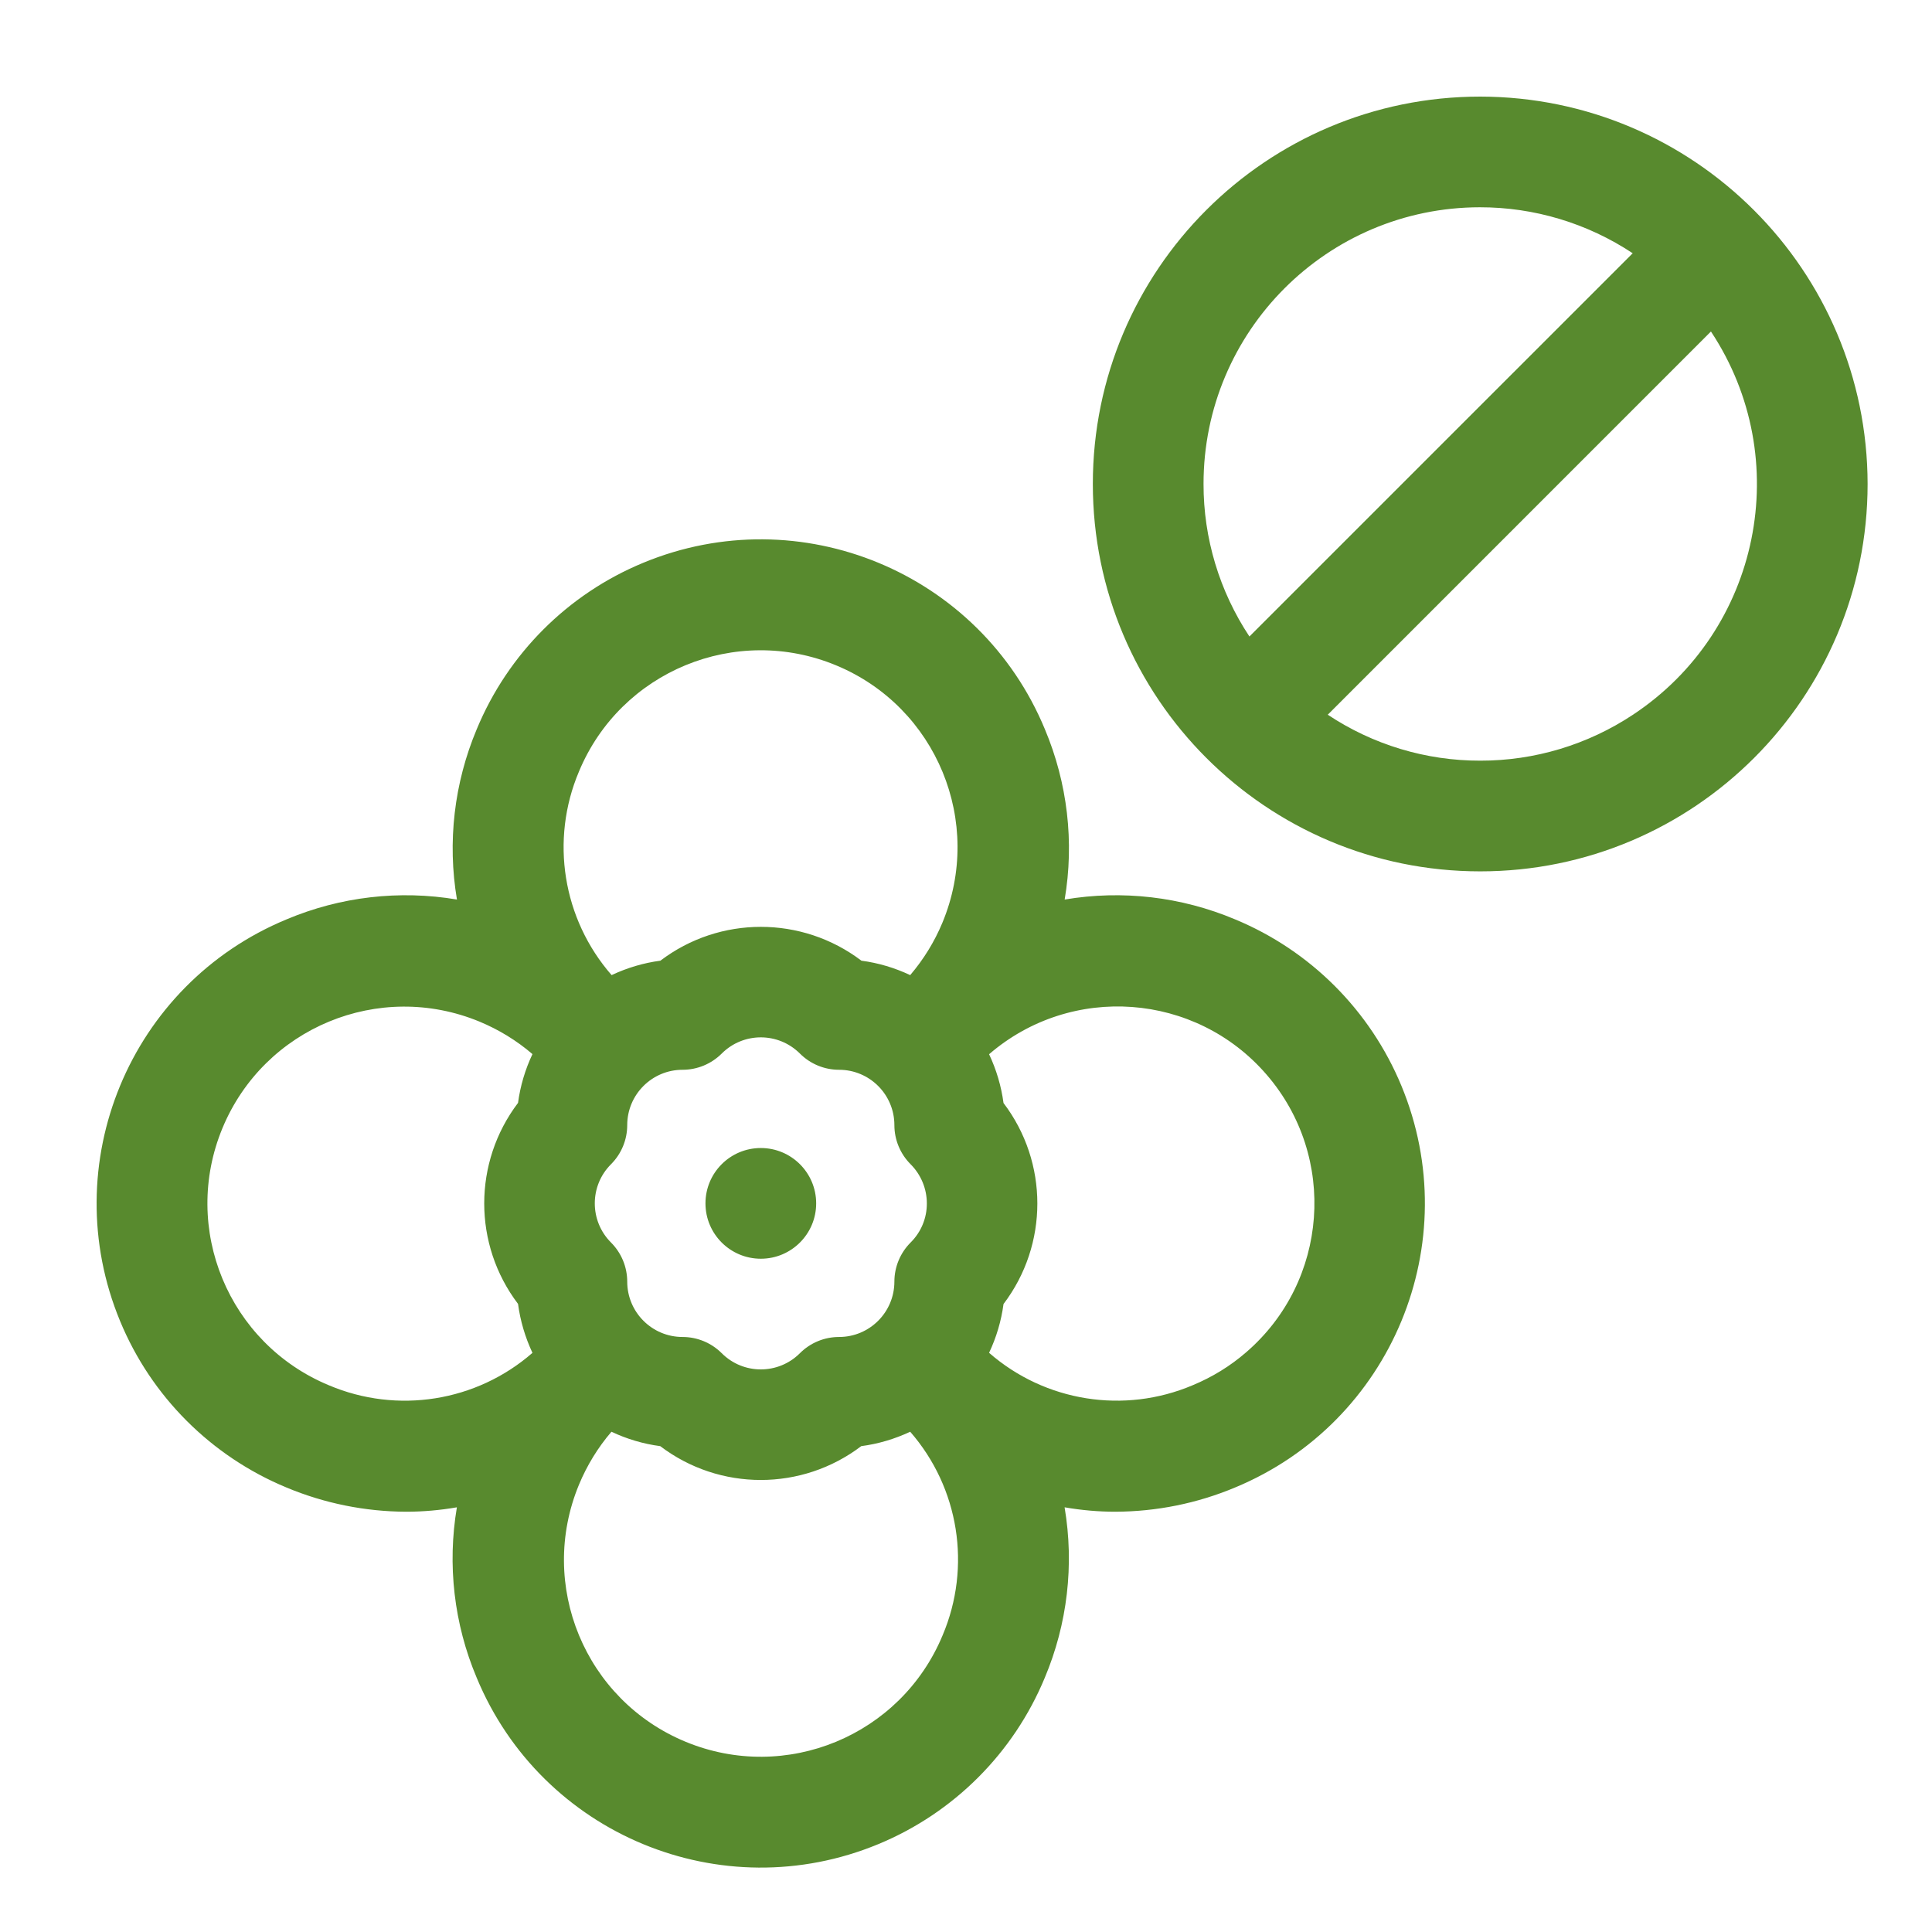 <svg width="60" height="60" viewBox="0 0 60 60" fill="none" xmlns="http://www.w3.org/2000/svg">
<path d="M45.97 3C39.325 3 33.939 8.386 33.939 15.03C33.939 21.674 39.326 27.061 45.97 27.061C52.614 27.061 58 21.674 58 15.03C57.991 8.391 52.609 3.009 45.97 3ZM37.377 15.03C37.374 10.289 41.217 6.442 45.958 6.437C47.645 6.435 49.297 6.932 50.705 7.865L38.802 19.767C37.871 18.362 37.374 16.715 37.377 15.03ZM45.97 23.623C44.285 23.626 42.638 23.129 41.235 22.196L53.135 10.295C55.753 14.249 54.67 19.578 50.714 22.196C49.306 23.129 47.657 23.626 45.97 23.623ZM38.355 28.551C36.685 27.848 34.85 27.634 33.064 27.936C33.367 26.15 33.152 24.315 32.449 22.645C30.43 17.774 24.845 15.46 19.974 17.479C17.633 18.447 15.775 20.307 14.806 22.645C14.104 24.315 13.889 26.15 14.191 27.936C12.405 27.634 10.57 27.848 8.901 28.551C4.025 30.569 1.711 36.155 3.73 41.029C4.698 43.369 6.558 45.227 8.897 46.196C10.074 46.688 11.336 46.943 12.611 46.948C13.139 46.948 13.668 46.901 14.189 46.811C13.887 48.597 14.099 50.434 14.804 52.103C16.823 56.975 22.408 59.289 27.28 57.27C29.62 56.301 31.478 54.442 32.447 52.103C33.149 50.434 33.364 48.599 33.062 46.811C33.584 46.901 34.109 46.948 34.64 46.948C35.915 46.943 37.177 46.69 38.355 46.196C43.226 44.177 45.54 38.592 43.522 33.72C42.553 31.38 40.695 29.52 38.355 28.551ZM10.214 43.021C7.097 41.727 5.616 38.153 6.909 35.034C8.203 31.915 11.776 30.436 14.896 31.729C15.491 31.977 16.046 32.315 16.536 32.736C16.31 33.215 16.158 33.725 16.088 34.251C14.688 36.097 14.688 38.65 16.088 40.494C16.158 41.02 16.31 41.532 16.536 42.014C14.795 43.533 12.34 43.922 10.214 43.021ZM17.98 23.961C19.275 20.844 22.854 19.369 25.971 20.665C29.088 21.96 30.563 25.539 29.267 28.656C29.021 29.247 28.683 29.795 28.267 30.283C27.788 30.057 27.278 29.904 26.752 29.835C24.905 28.434 22.352 28.434 20.509 29.835C19.985 29.904 19.473 30.057 18.994 30.283C17.474 28.542 17.08 26.087 17.98 23.961ZM28.784 37.372C28.786 37.829 28.605 38.265 28.28 38.587C27.958 38.909 27.776 39.346 27.776 39.802C27.776 40.751 27.007 41.521 26.058 41.521C25.601 41.521 25.165 41.702 24.843 42.024C24.171 42.696 23.084 42.696 22.413 42.024C22.09 41.702 21.654 41.521 21.197 41.521C20.249 41.521 19.479 40.751 19.479 39.802C19.479 39.346 19.297 38.909 18.975 38.587C18.304 37.916 18.304 36.828 18.975 36.157C19.297 35.835 19.479 35.398 19.479 34.942C19.479 33.993 20.249 33.223 21.197 33.223C21.654 33.223 22.09 33.042 22.413 32.72C23.084 32.048 24.171 32.048 24.843 32.72C25.165 33.042 25.601 33.223 26.058 33.223C27.007 33.223 27.776 33.993 27.776 34.942C27.776 35.398 27.958 35.835 28.28 36.157C28.602 36.479 28.784 36.918 28.784 37.372ZM29.274 50.785C27.98 53.903 24.406 55.384 21.287 54.09C18.168 52.797 16.689 49.223 17.982 46.104C18.23 45.509 18.568 44.954 18.989 44.464C19.468 44.69 19.978 44.842 20.504 44.911C22.35 46.312 24.903 46.312 26.747 44.911C27.273 44.842 27.785 44.69 28.267 44.464C29.786 46.205 30.175 48.659 29.274 50.785ZM37.039 43.02C34.913 43.922 32.458 43.532 30.717 42.013C30.943 41.534 31.095 41.024 31.165 40.498C32.566 38.652 32.566 36.099 31.165 34.255C31.095 33.731 30.943 33.219 30.717 32.74C33.273 30.536 37.133 30.82 39.337 33.376C41.541 35.931 41.257 39.791 38.702 41.995C38.207 42.425 37.645 42.769 37.039 43.02ZM23.628 35.653C24.577 35.653 25.347 36.423 25.347 37.372C25.347 38.321 24.577 39.091 23.628 39.091C22.679 39.091 21.909 38.321 21.909 37.372C21.909 36.423 22.677 35.653 23.628 35.653Z" fill="#588A2E"/>
</svg>
